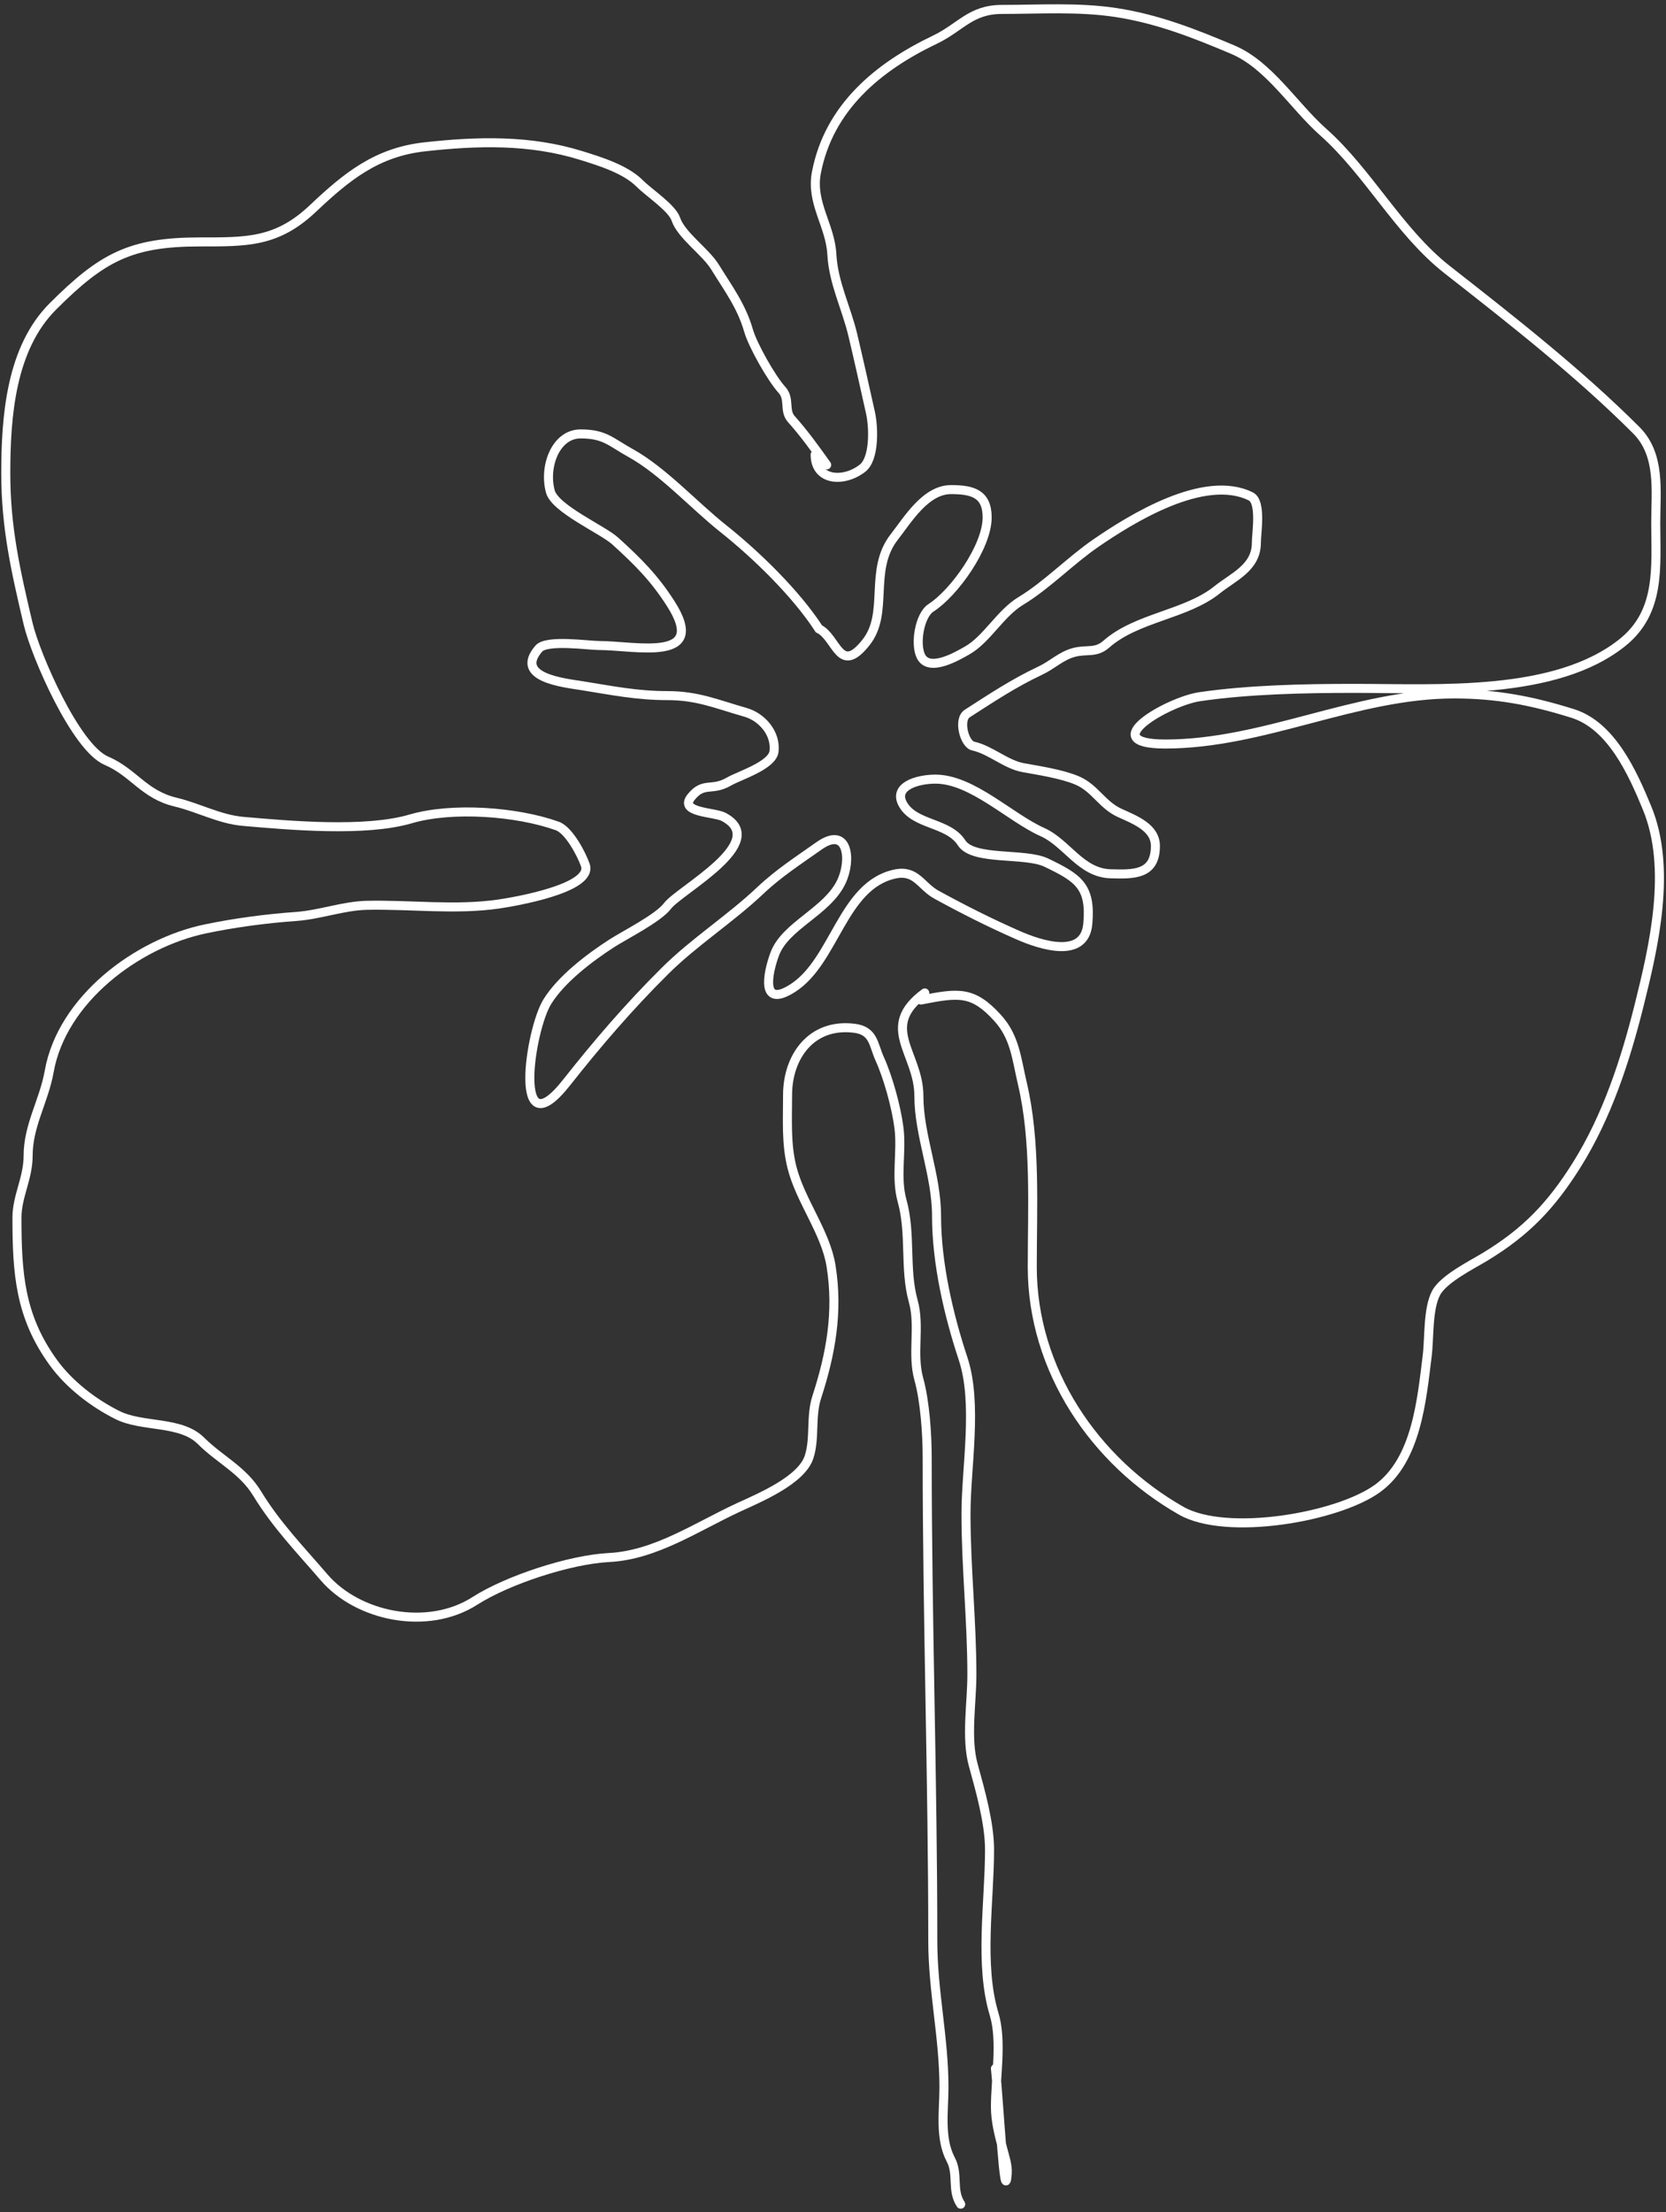 <?xml version="1.0" encoding="UTF-8"?> <svg xmlns="http://www.w3.org/2000/svg" width="119" height="158" viewBox="0 0 119 158" fill="none"><rect x="0" y="0" width="119" height="158" fill="#333333" stroke="none"/> <g clip-path="url(#clip0_157_3)"> <path d="M59.049 33.205C58.212 32.036 57.467 30.987 56.523 29.931C55.983 29.328 56.439 28.49 55.858 27.852C55.097 27.017 53.762 24.644 53.465 23.605C52.965 21.86 52.016 20.604 51.071 19.071C50.401 17.983 48.657 16.795 48.279 15.664C48.004 14.841 46.384 13.795 45.686 13.098C44.669 12.083 42.876 11.53 41.52 11.108C37.842 9.96 34.072 10.073 30.329 10.488C26.905 10.868 24.768 12.605 22.352 14.89C19.779 17.323 17.64 17.279 14.285 17.279C9.314 17.279 7.284 18.384 3.782 21.88C0.779 24.877 0.413 29.721 0.413 33.824C0.413 37.697 1.13 40.825 2.009 44.552C2.543 46.817 5.409 53.395 7.593 54.329C9.562 55.171 10.265 56.748 12.557 57.293C14.178 57.678 15.686 58.519 17.366 58.664C20.739 58.957 26.1 59.436 29.332 58.487C32.296 57.617 36.922 57.957 39.814 58.996C40.638 59.292 41.539 61.006 41.808 61.783C42.387 63.453 36.705 64.41 35.603 64.57C32.549 65.013 29.29 64.592 26.207 64.659C24.53 64.695 22.857 65.333 21.155 65.455C19.008 65.608 16.795 65.901 14.684 66.34C9.776 67.36 4.425 71.4 3.516 76.514C3.136 78.652 2.009 80.368 2.009 82.553C2.009 84.148 1.211 85.45 1.211 86.955C1.211 90.954 1.424 94.018 3.804 97.307C4.938 98.875 6.665 100.206 8.391 101.067C10.184 101.962 12.907 101.461 14.352 102.903C15.694 104.243 17.337 104.981 18.363 106.663C19.75 108.937 21.427 110.651 23.149 112.657C25.56 115.465 30.534 116.505 33.919 114.339C36.267 112.837 40.707 111.384 43.492 111.242C46.826 111.071 49.741 109.053 52.755 107.659C54.198 106.991 57.228 105.745 57.786 104.075C58.229 102.749 57.885 101.183 58.34 99.784C59.337 96.718 59.892 93.702 59.359 90.406C58.97 87.998 57.165 85.758 56.567 83.371C56.14 81.669 56.256 79.944 56.256 78.196C56.256 75.495 57.941 73.056 61.021 73.44C62.418 73.614 62.372 74.606 62.838 75.63C63.438 76.947 64.029 79.099 64.212 80.562C64.427 82.282 63.963 84.07 64.434 85.76C65.095 88.137 64.588 90.614 65.231 92.927C65.737 94.743 65.124 96.684 65.63 98.501C66.072 100.09 66.228 102.453 66.228 104.097C66.228 115.63 66.628 127.116 66.628 138.625C66.628 142.213 67.425 145.518 67.425 149.066C67.425 150.785 67.103 152.715 67.913 154.242C68.472 155.297 67.957 156.431 68.622 157.427" stroke="white" stroke-width="0.645" stroke-linecap="round"></path> <path d="M66.055 70.919C62.74 73.356 65.634 75.213 65.634 78.266C65.634 81.101 66.896 83.909 66.896 86.845C66.896 90.184 67.743 93.877 68.789 97.03C69.854 100.236 69 104.797 69 108.116C69 111.987 69.42 115.756 69.42 119.621C69.42 121.611 68.988 124.127 69.514 126.044C70.023 127.901 70.682 130.2 70.682 132.115C70.682 135.802 69.934 140.318 71.01 143.862C71.59 145.775 71.103 148.475 71.103 150.461C71.103 151.514 71.355 152.437 71.617 153.453C71.766 154.029 71.99 154.654 71.944 155.257C71.753 157.772 71.369 150.243 71.103 147.734" stroke="white" stroke-width="0.645" stroke-linecap="round"></path> <path d="M65.78 71.423C68.463 70.9 69.477 70.745 71.259 72.704C72.498 74.067 72.605 75.597 73.026 77.386C73.998 81.514 73.733 86.221 73.733 90.48C73.733 97.844 78.192 104.388 84.38 107.903C87.614 109.739 95.524 108.379 98.386 106.313C101.19 104.289 101.552 99.97 101.943 96.84C102.103 95.556 101.974 93.467 102.583 92.335C103.13 91.321 105.167 90.317 106.096 89.751C109.006 87.981 110.792 86.114 112.613 83.215C114.789 79.75 116.101 75.714 117.075 71.821C118.136 67.578 119.43 62.032 117.649 57.711C116.613 55.195 115.103 51.821 112.326 50.954C109.412 50.043 106.916 49.562 103.865 49.562C96.816 49.562 90.282 53.139 83.232 53.139C78.116 53.139 83.452 50.089 85.684 49.761C89.193 49.245 93.216 49.165 96.751 49.165C102.714 49.165 111.092 49.727 115.882 45.897C118.644 43.688 118.268 40.472 118.268 37.329C118.268 35.078 118.636 32.485 116.876 30.726C112.775 26.626 108.017 22.899 103.379 19.266C99.923 16.558 97.763 12.318 94.498 9.417C92.408 7.56 90.648 4.642 88.048 3.543C85.299 2.382 82.676 1.347 79.697 0.893C77.026 0.487 74.262 0.673 71.568 0.673C69.326 0.673 68.627 1.951 66.774 2.837C62.74 4.765 59.208 7.659 58.313 12.332C57.901 14.485 59.305 16.091 59.418 18.162C59.53 20.22 60.452 21.97 60.92 23.947C61.354 25.776 61.775 27.671 62.179 29.49C62.408 30.52 62.48 32.762 61.605 33.442C60.265 34.484 58.225 34.353 58.225 32.471" stroke="white" stroke-width="0.645" stroke-linecap="round"></path> <path d="M51.661 37.752C54.016 39.622 56.869 42.401 58.493 44.91C59.787 45.552 59.967 48.296 61.876 45.86C63.522 43.758 62.03 40.709 63.879 38.348C64.825 37.141 66.107 34.968 67.93 34.968C69.468 34.968 70.511 35.261 70.511 36.956C70.511 39.064 68.145 42.354 66.505 43.407C65.662 43.949 65.339 46.047 65.793 46.898C66.398 48.033 68.41 46.84 69.087 46.456C70.484 45.664 71.455 43.8 72.915 42.921C74.74 41.824 76.46 40.04 78.278 38.79C80.737 37.101 85.996 33.795 89.34 35.454C90.123 35.843 89.74 38.072 89.74 38.768C89.74 40.545 88.108 41.184 86.936 42.126C84.715 43.911 81.204 44.081 79.013 46.014C78.277 46.664 77.633 46.361 76.743 46.589C75.802 46.829 75.173 47.49 74.317 47.892C72.396 48.795 70.803 49.861 69.087 50.963C68.424 51.389 68.877 53.143 69.51 53.283C70.756 53.558 71.844 54.604 73.093 54.829C74.267 55.041 75.827 55.278 76.921 55.735C78.2 56.27 78.712 57.479 79.97 58.055C81.051 58.55 82.529 59.096 82.529 60.419C82.529 62.492 80.98 62.454 79.325 62.407C77.195 62.346 76.207 60.209 74.451 59.424C72.149 58.396 69.43 55.647 66.817 55.647C65.524 55.647 63.757 56.164 64.502 57.458C65.36 58.948 67.74 58.721 68.686 60.198C69.517 61.494 73.224 60.88 74.74 61.612C76.982 62.694 77.948 63.277 77.7 65.986C77.468 68.52 74.343 67.509 72.692 66.781C70.657 65.883 68.855 64.974 66.906 63.909C65.757 63.282 65.448 62.088 63.901 62.429C60.176 63.251 59.634 68.625 56.646 70.559C54.299 72.079 54.829 69.526 55.333 68.151C56.083 66.103 59.077 65.118 60.096 62.981C60.844 61.413 60.575 58.943 58.493 60.419C57.052 61.44 55.631 62.35 54.309 63.6C52.153 65.639 49.602 67.257 47.499 69.344C44.934 71.891 42.683 74.508 40.466 77.319C36.57 82.262 37.834 73.588 39.087 71.553C40.08 69.939 42.098 68.407 43.693 67.378C44.64 66.767 47.012 65.584 47.677 64.705C48.536 63.568 55.082 60.128 51.683 58.342C51.021 57.994 48.467 58.047 49.368 56.928C50.273 55.805 50.819 56.543 52.062 55.823C52.835 55.376 55.175 54.673 55.289 53.658C55.433 52.369 54.422 51.21 53.241 50.874C51.21 50.298 49.84 49.682 47.677 49.682C45.489 49.682 43.727 49.318 41.579 48.975C40.307 48.771 36.689 48.404 38.486 46.324C39.056 45.663 42.024 46.103 42.781 46.103C45.39 46.103 50.641 47.374 47.9 43.098C46.731 41.275 45.568 40.113 43.938 38.635C43.044 37.825 39.642 36.34 39.309 35.101C38.827 33.306 39.699 30.991 41.468 30.991C43.2 30.991 43.611 31.562 45.051 32.361C47.367 33.646 49.566 36.088 51.661 37.752Z" stroke="white" stroke-width="0.645" stroke-linecap="round"></path> </g> <defs> <clipPath id="clip0_157_3"> <rect width="119" height="157.84" fill="white"></rect> </clipPath> </defs> </svg> 